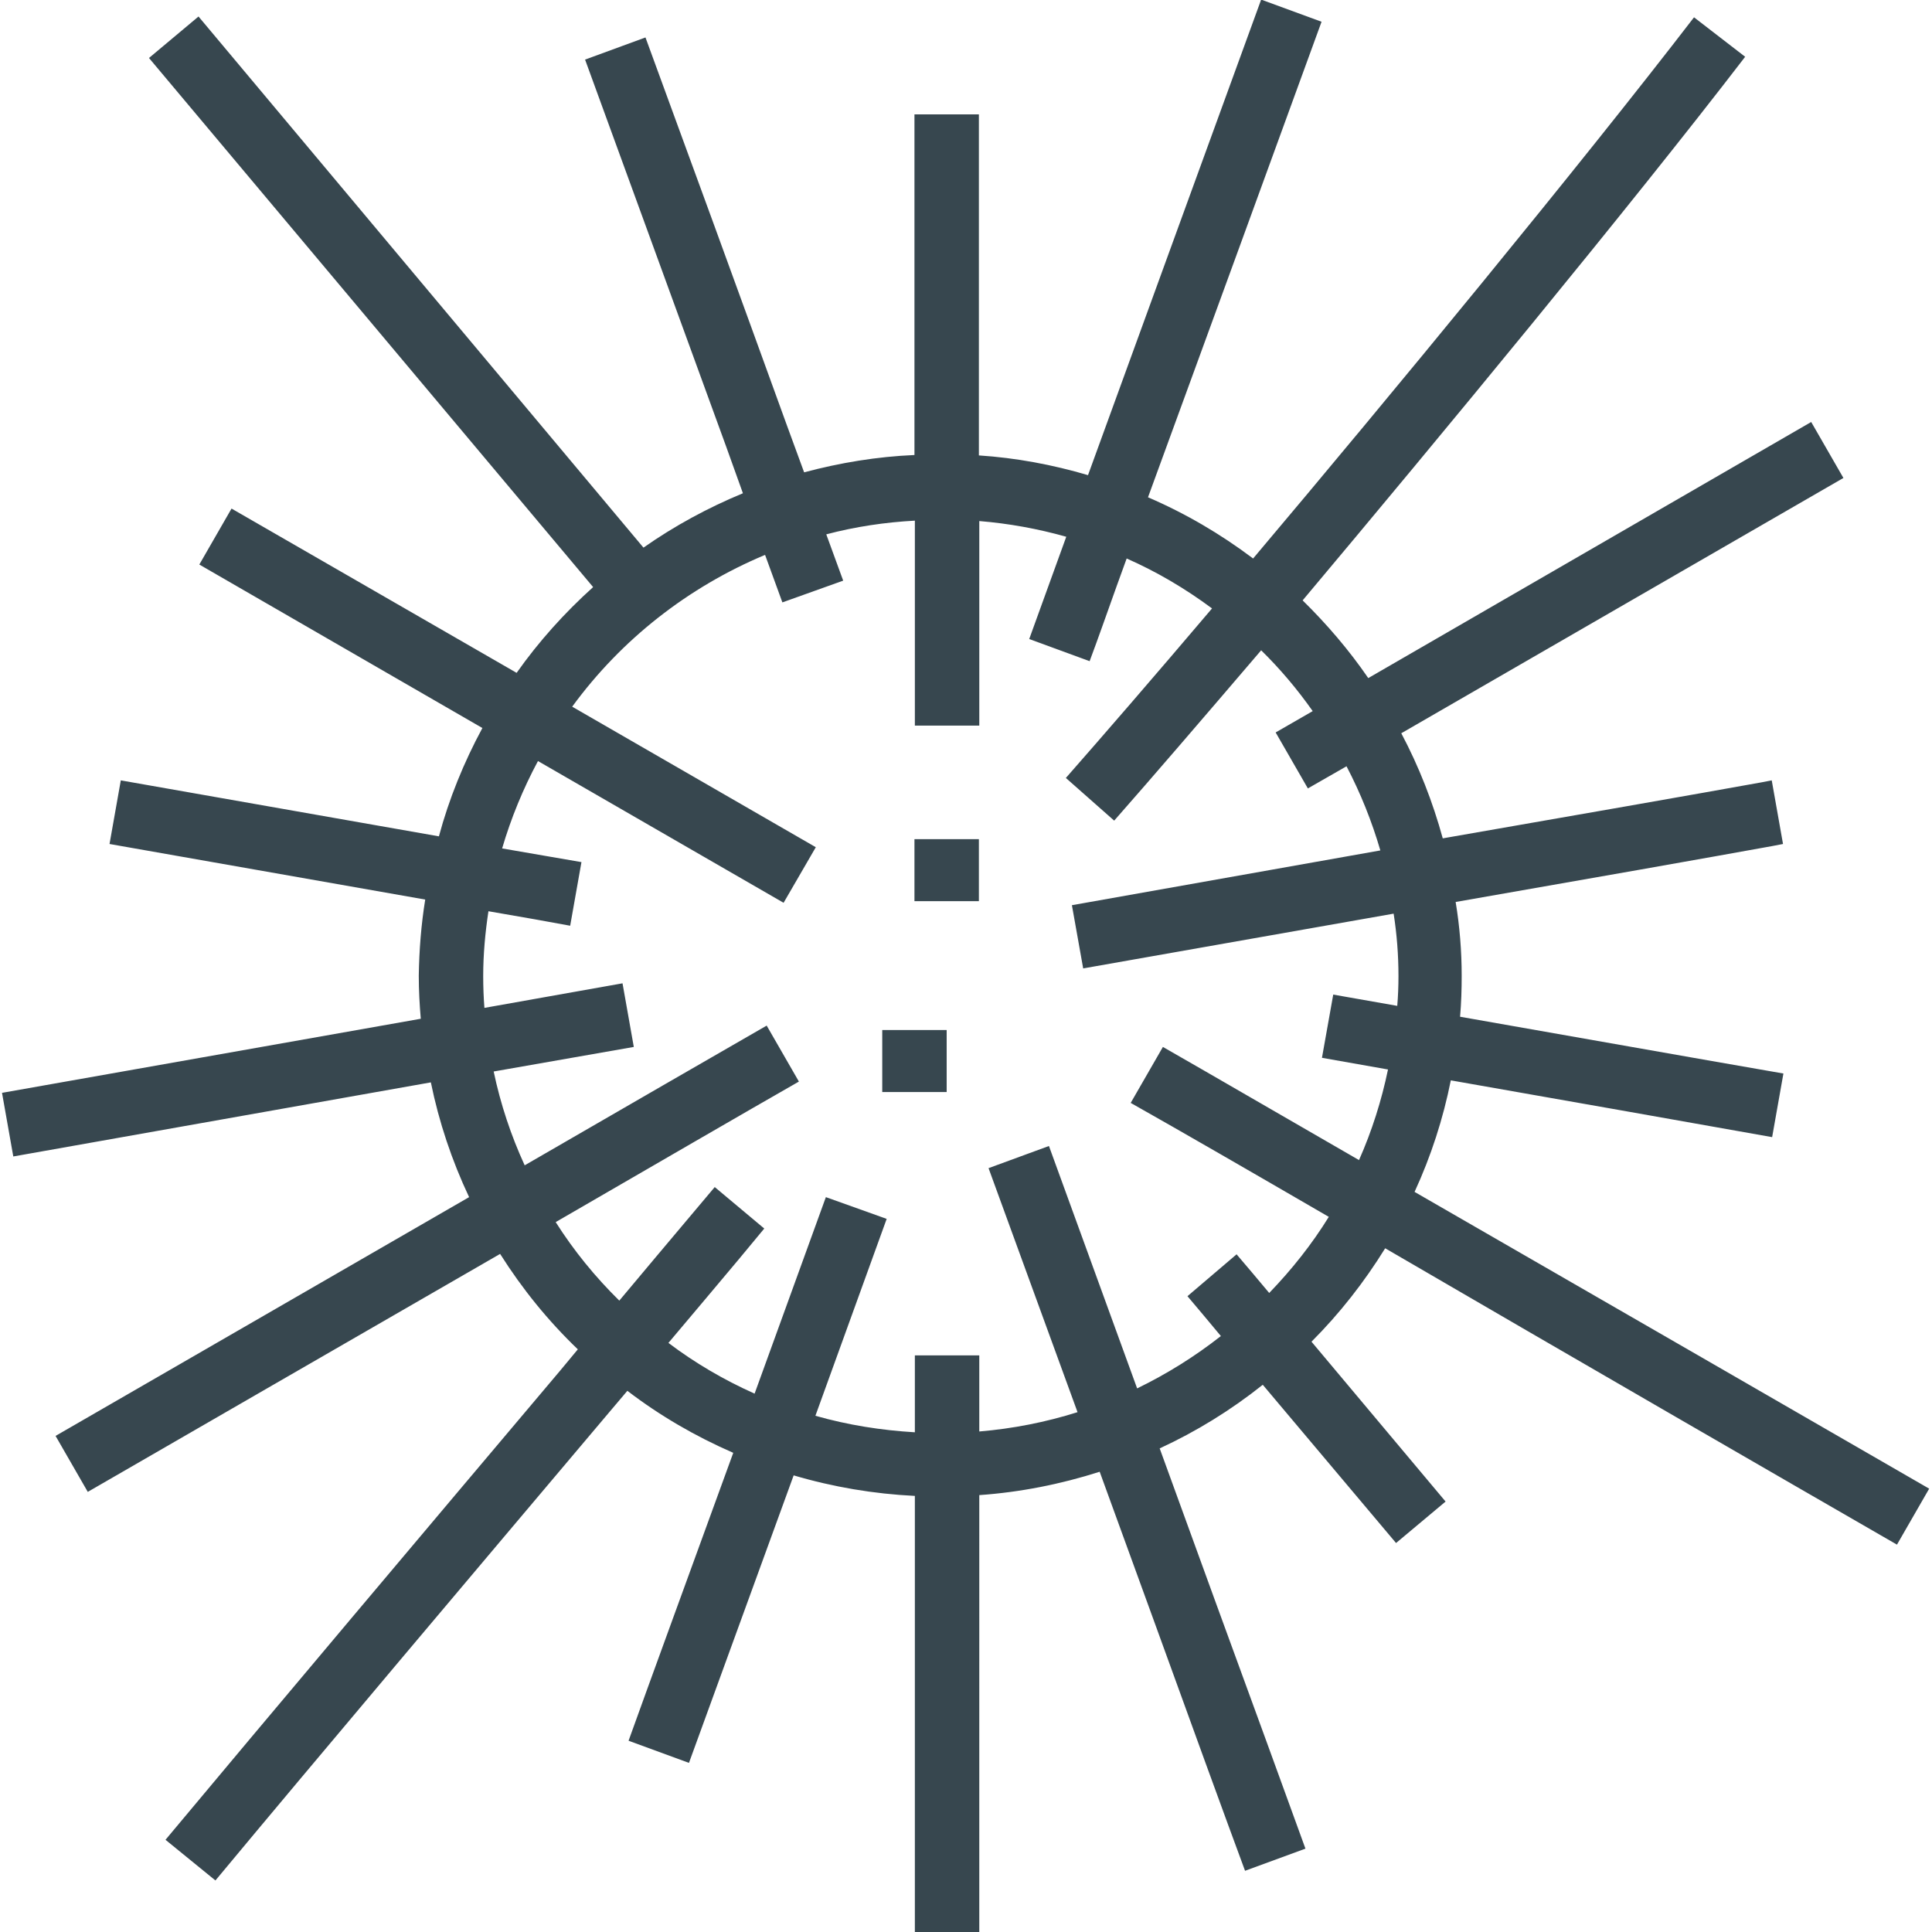 <?xml version="1.0" encoding="UTF-8"?> <!-- Generator: Adobe Illustrator 23.0.1, SVG Export Plug-In . SVG Version: 6.00 Build 0) --> <svg xmlns="http://www.w3.org/2000/svg" xmlns:xlink="http://www.w3.org/1999/xlink" id="Capa_1" x="0px" y="0px" viewBox="0 0 479.8 479.8" style="enable-background:new 0 0 479.8 479.8;" xml:space="preserve"> <style type="text/css"> .st0{fill:#37474F;} </style> <g> <g> <path class="st0" d="M471.1,383.6l8-13.9c-28.9-16.7-82-47.3-127.8-73.7c4.1-8.9,7.1-18.2,9-27.7c27.3,4.8,58.5,10.3,79.8,14.1 l2.8-15.8c-21.4-3.7-52.9-9.3-80.3-14.1c0.3-3.4,0.4-6.8,0.4-10.2c0-6.1-0.5-12.3-1.5-18.3c32.1-5.6,63.3-11.1,78.7-13.9l2.6-0.5 l-2.8-15.8l-2.6,0.5c-15.5,2.8-46.9,8.3-79.1,13.9c-2.5-9.1-5.9-17.8-10.3-26.1l109.8-63.4l-8-13.9l-110,63.6 c-4.8-7-10.3-13.4-16.3-19.3c34.1-40.6,81.5-98,109.9-135l-12.7-9.8c-28.3,36.8-75.4,94-109.5,134.4c-8.1-6.1-16.8-11.2-26.1-15.2 c14.6-39.9,32-87.6,43.1-118.1l-15-5.5c-11.1,30.5-28.5,78.2-43,118.1c-8.8-2.6-17.9-4.3-27.1-4.9V28.4h-16V113 c-9.3,0.4-18.4,1.9-27.4,4.3l-4.4-12C183.5,72.7,170.1,36,160.3,9.3l-15,5.5c9.8,26.8,23.1,63.4,35,96l4.2,11.7 c-8.7,3.6-17,8.1-24.7,13.5L49.3,4.1L37,14.4l110.3,131.4c-7.1,6.4-13.5,13.5-19,21.3l-70.8-40.8l-8,13.9l70.3,40.6 c-4.6,8.5-8.3,17.6-10.8,26.9l-79-13.9l-2.8,15.8l78.4,13.8c-1,6.2-1.5,12.5-1.6,18.9c0,3.7,0.2,7.3,0.5,10.7l-104,18.4l2.8,15.8 L107,268.8c2,9.8,5.2,19.4,9.5,28.5l-56.8,32.8c-18.9,10.9-35.3,20.4-45.9,26.5l8,13.9c10.6-6.1,27-15.6,45.9-26.5l56.5-32.6 c5.5,8.7,11.9,16.6,19.3,23.7l-4.4,5.3c-33.6,39.8-72.8,86.3-98,116.5L53.5,467c25.1-30.2,64.3-76.6,97.9-116.4l4.4-5.2 c8.1,6.2,16.9,11.3,26.3,15.4c-10.3,28.3-20.9,57.3-26,71.5l15,5.5c5.2-14.2,15.7-43.2,26-71.4c9.8,2.9,19.9,4.6,30.1,5.1v108.3 h16V371.3c10.1-0.7,20.2-2.7,29.9-5.8l13.5,37.1c9.2,25.4,17.6,48.5,22.6,62l15-5.5c-4.9-13.5-13.3-36.6-22.6-62l-13.6-37.4 c9.1-4.2,17.7-9.5,25.6-15.8l33.1,39.3l12.3-10.3l-33.3-39.7c7-7,13.1-14.8,18.3-23.2C389.5,336.5,442.3,367,471.1,383.6z M330,302.2c-4.2,6.8-9.2,13.1-14.8,18.9c-3-3.6-5.8-6.9-8.1-9.6l-12.2,10.4c2.4,2.8,5.2,6.2,8.3,9.9c-6.5,5.1-13.4,9.4-20.8,13 l-21.9-60.2l-15,5.5l22.1,60.6c-7.9,2.5-16.1,4.1-24.4,4.8v-18.9h-16v19.1c-8.4-0.5-16.6-1.8-24.7-4.1l17.7-48.9l-15.1-5.4 l-17.7,48.8c-7.6-3.4-14.8-7.6-21.4-12.6c6.2-7.3,12.1-14.4,17.5-20.8l6.3-7.6l-12.3-10.3l-6.4,7.6c-5.3,6.3-11.2,13.3-17.3,20.6 c-6-5.9-11.3-12.4-15.8-19.5c24.7-14.3,47.1-27.3,60.4-34.9l-8-13.9c-13.2,7.6-35.4,20.4-60.1,34.7c-3.4-7.4-6-15.2-7.7-23.3 l34.8-6.1l-2.8-15.8l-34.3,6.1c-0.2-2.6-0.3-5.2-0.3-7.9c0-5.4,0.5-10.8,1.3-16.1l11.5,2l8.8,1.6l2.8-15.8l-8.7-1.5l-11-1.9 c2.2-7.5,5.2-14.8,8.9-21.7l61,35.2l8-13.8l-60.5-34.9c12.2-16.7,28.8-29.7,47.9-37.7l4.3,11.8l15.1-5.4l-4.2-11.5 c7.2-1.9,14.6-3,22-3.4v50.9h16v-50.8c7.3,0.6,14.5,1.9,21.6,3.9l-2.5,6.9c-2.4,6.7-4.7,12.9-6.7,18.5l15,5.5 c2.1-5.6,4.3-11.9,6.7-18.6l2.5-6.9c7.5,3.3,14.6,7.5,21.2,12.4c-14.6,17.2-26.9,31.4-36.3,42.1l12,10.6 c9.5-10.8,21.8-25.1,36.5-42.3c4.7,4.6,9,9.7,12.8,15.1l-9.2,5.3l8,13.9l9.6-5.5c3.5,6.7,6.3,13.7,8.4,20.9l-76.6,13.6l2.8,15.7 l77.1-13.6c0.8,5.1,1.2,10.3,1.2,15.5c0,2.5-0.1,5-0.3,7.4l-15.9-2.8l-2.8,15.7l16.4,2.9c-1.6,7.7-4,15.3-7.2,22.5 c-19.1-11-36.1-20.9-48.7-28.1l-8,13.9C293.4,281,310.7,291,330,302.2z"></path> </g> </g> <g> <g> <rect x="219.1" y="255.8" class="st0" width="16" height="15.4"></rect> </g> </g> <g> <g> <rect x="227.1" y="208.4" class="st0" width="16" height="15.4"></rect> </g> </g> </svg> 